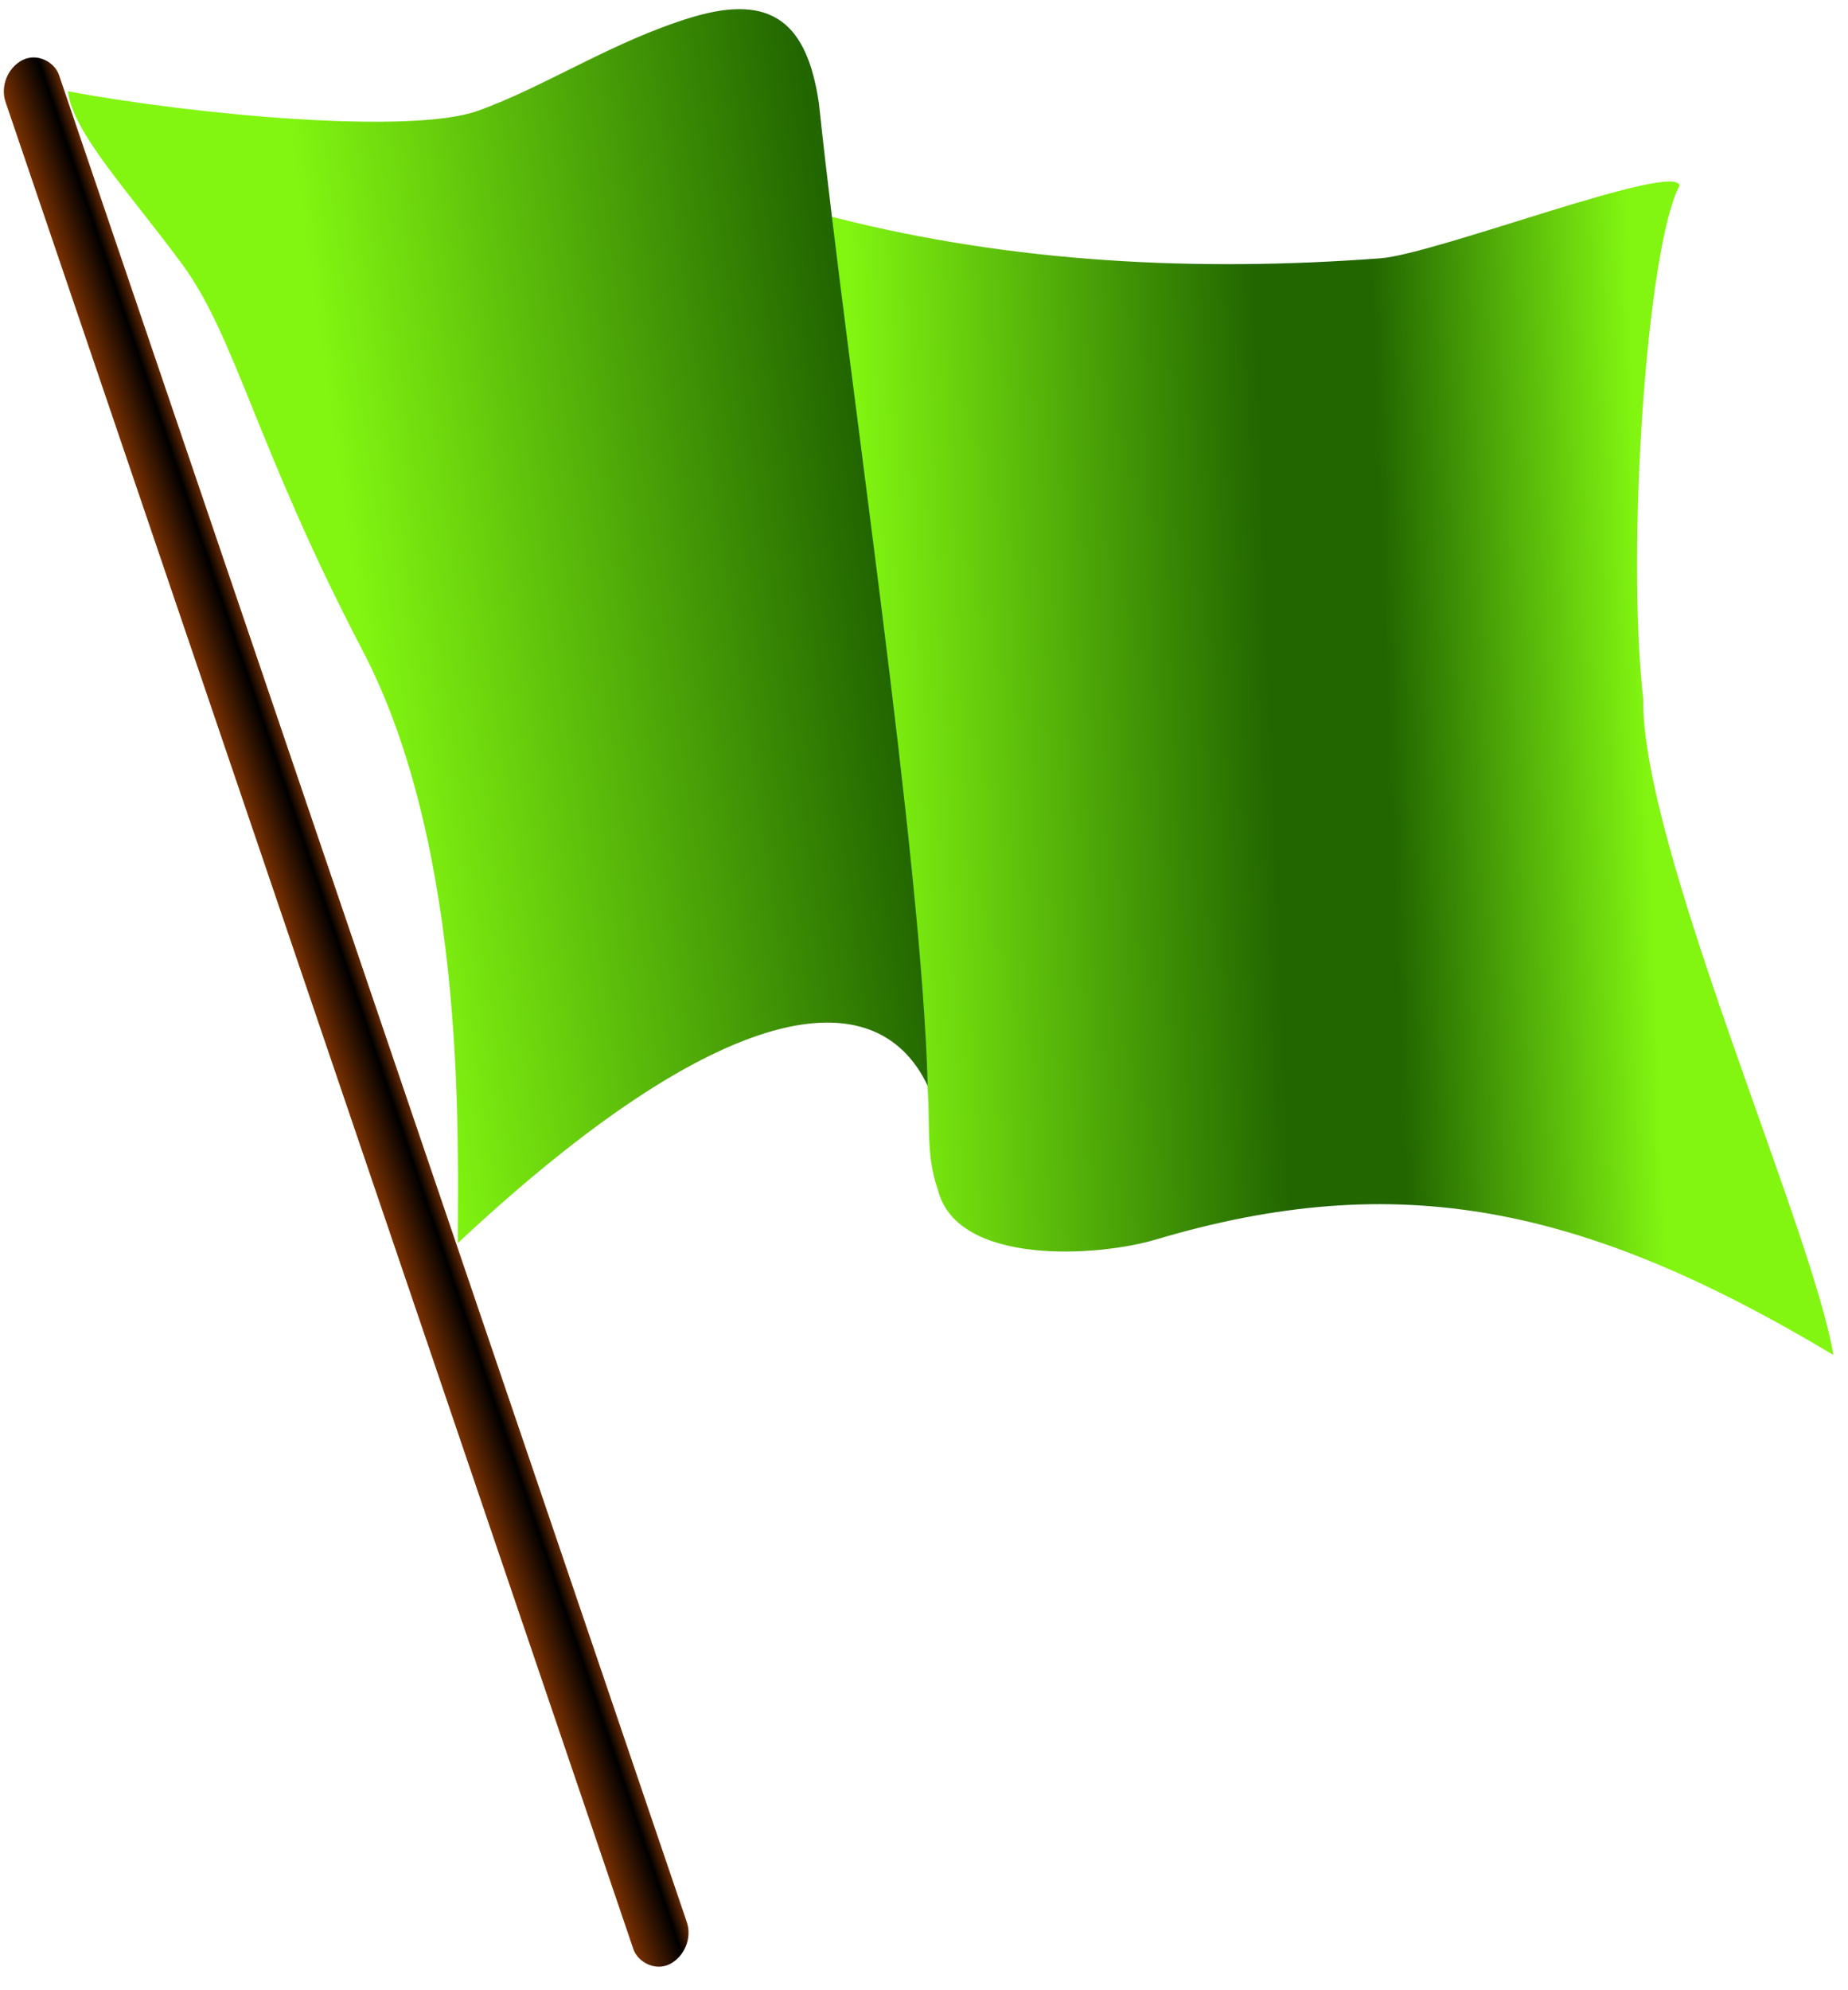 <svg xmlns="http://www.w3.org/2000/svg" xmlns:xlink="http://www.w3.org/1999/xlink" version="1.0" width="249" height="268"><defs><linearGradient id="b"><stop style="stop-color:#82f611;stop-opacity:1" offset="0"/><stop style="stop-color:#260;stop-opacity:1" offset=".52"/><stop style="stop-color:#260;stop-opacity:1" offset=".67"/><stop style="stop-color:#82f611;stop-opacity:1" offset="1"/></linearGradient><linearGradient id="c"><stop style="stop-color:#783000;stop-opacity:1" offset="0"/><stop style="stop-color:#000;stop-opacity:1" offset=".75"/><stop style="stop-color:#642800;stop-opacity:1" offset="1"/></linearGradient><linearGradient id="a"><stop style="stop-color:#82f611;stop-opacity:1" offset="0"/><stop style="stop-color:#260;stop-opacity:1" offset="1"/></linearGradient><linearGradient x1="48.975" y1="87.788" x2="117.857" y2="77.995" id="f" xlink:href="#a" gradientUnits="userSpaceOnUse"/><linearGradient x1="116.574" y1="98.31" x2="221.693" y2="94.321" id="e" xlink:href="#b" gradientUnits="userSpaceOnUse"/><linearGradient x1="-3.75" y1="144.073" x2="4.318" y2="144.073" id="d" xlink:href="#c" gradientUnits="userSpaceOnUse"/></defs><rect width="8.068" height="270.802" rx="4.034" ry="4.034" x="-3.75" y="8.672" transform="matrix(.893 -.45 .322 .947 0 0)" style="fill:url(#d);fill-opacity:1;fill-rule:nonzero;visibility:visible;display:inline;overflow:visible"/><path d="M105.376 25.577c-2.303-26.704-3.527 1.368 7.198 3.743 23.985 6.096 48.802 7.313 73.418 5.47 7.514-.562 39.784-13.088 40.308-9.789-4.386 8.202-7.201 48.577-4.895 69.1-.258 19.918 22.83 71.494 25.625 88.389-33.734-20.193-58.74-25.221-91.269-15.548-7.953 2.366-26.766 3.53-29.367-6.622-1.8-5.182-.897-9.138-1.546-15.259-1.858-17.54 1.08 7.517-3.06-8.925-7.394-29.365-14.108-83.855-16.412-110.56z" style="fill:url(#e);fill-opacity:1;fill-rule:evenodd;stroke:url(#radialGradient2409);stroke-width:1;stroke-linecap:butt;stroke-linejoin:bevel;marker-start:none;stroke-miterlimit:4;stroke-dasharray:none;stroke-dashoffset:0;stroke-opacity:1"/><path d="M9.161 12.297c17.285 3.218 46.177 5.842 55.172 2.646 8.995-3.196 18.291-9.425 28.91-12.622 10.922-3.29 15.538.96 17.1 11.604 3.857 36.485 13.84 101.474 14.658 132.33-6.92-14.65-27.678-12.155-63.315 21.174-.027-12.458 1.409-52.568-12.825-79.806C34.626 60.386 31.749 45.42 24.634 35.71 17.519 25.998 9.796 17.906 9.16 12.297z" style="fill:url(#f);fill-opacity:1;fill-rule:evenodd;stroke:url(#radialGradient2404);stroke-width:1;stroke-linecap:butt;stroke-linejoin:bevel;marker-start:none;stroke-miterlimit:4;stroke-dasharray:none;stroke-dashoffset:0;stroke-opacity:1"/></svg>